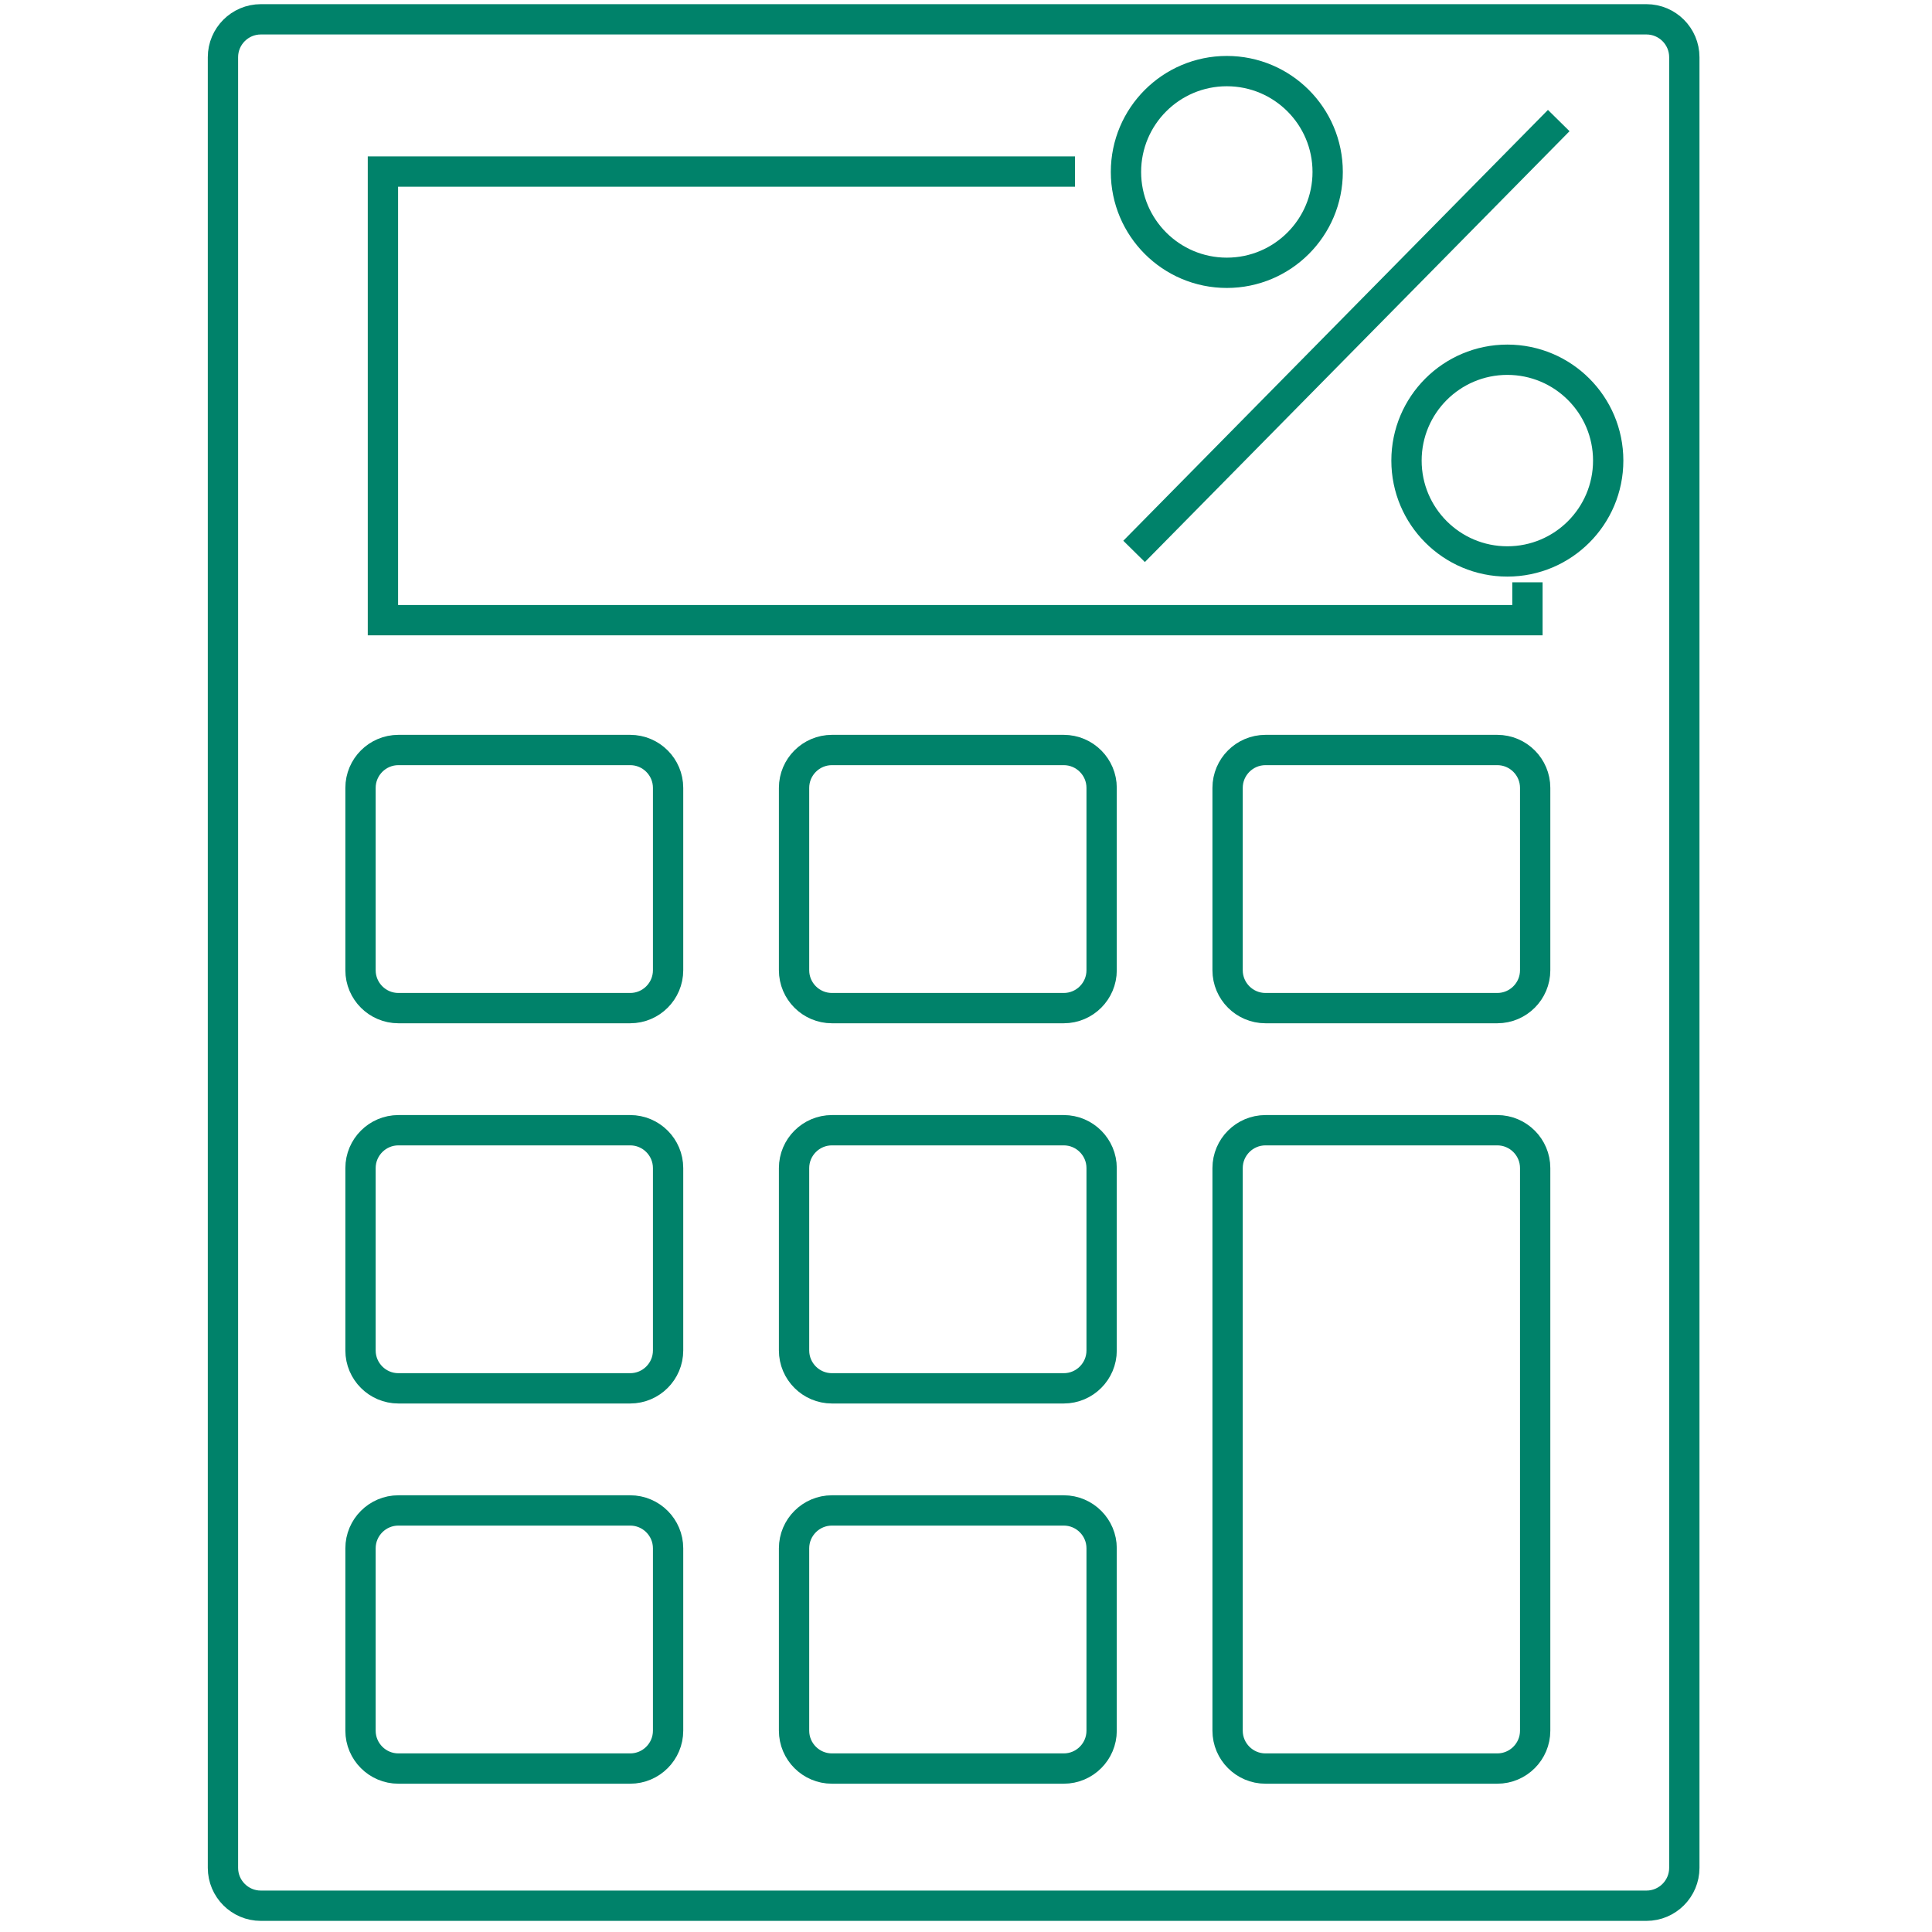 <?xml version="1.0" encoding="utf-8"?>
<!-- Generator: Adobe Illustrator 24.0.1, SVG Export Plug-In . SVG Version: 6.00 Build 0)  -->
<svg version="1.1" id="Layer_1" xmlns="http://www.w3.org/2000/svg" xmlns:xlink="http://www.w3.org/1999/xlink" x="0px" y="0px"
	 viewBox="0 0 500 500" style="enable-background:new 0 0 500 500;" xml:space="preserve">
<style type="text/css">
	.st0{fill:none;stroke:#00826A;stroke-width:7.843;stroke-miterlimit:9.804;}
</style>
<path class="st0" d="M435.9,483.4c0,5.4-4.4,9.8-9.8,9.8H67.5c-5.4,0-9.8-4.4-9.8-9.8V14.8c0-5.4,4.4-9.8,9.8-9.8h358.6
	c5.4,0,9.8,4.4,9.8,9.8L435.9,483.4L435.9,483.4z"/>
<polyline class="st0" points="278.2,44.4 99.1,44.4 99.1,160.5 395.3,160.5 395.3,150.7 "/>
<path class="st0" d="M172.9,251.1c0,5.4-4.4,9.8-9.8,9.8h-60c-5.4,0-9.8-4.4-9.8-9.8v-47.2c0-5.4,4.4-9.8,9.8-9.8h60
	c5.4,0,9.8,4.4,9.8,9.8V251.1z"/>
<path class="st0" d="M285.1,251.1c0,5.4-4.4,9.8-9.8,9.8h-60c-5.4,0-9.8-4.4-9.8-9.8v-47.2c0-5.4,4.4-9.8,9.8-9.8h60
	c5.4,0,9.8,4.4,9.8,9.8V251.1z"/>
<path class="st0" d="M397.3,251.1c0,5.4-4.4,9.8-9.8,9.8h-60c-5.4,0-9.8-4.4-9.8-9.8v-47.2c0-5.4,4.4-9.8,9.8-9.8h60
	c5.4,0,9.8,4.4,9.8,9.8V251.1z"/>
<path class="st0" d="M172.9,349.5c0,5.4-4.4,9.8-9.8,9.8h-60c-5.4,0-9.8-4.4-9.8-9.8v-47.2c0-5.4,4.4-9.8,9.8-9.8h60
	c5.4,0,9.8,4.4,9.8,9.8V349.5z"/>
<path class="st0" d="M285.1,349.5c0,5.4-4.4,9.8-9.8,9.8h-60c-5.4,0-9.8-4.4-9.8-9.8v-47.2c0-5.4,4.4-9.8,9.8-9.8h60
	c5.4,0,9.8,4.4,9.8,9.8V349.5z"/>
<path class="st0" d="M397.3,447.9c0,5.4-4.4,9.8-9.8,9.8h-60c-5.4,0-9.8-4.4-9.8-9.8V302.3c0-5.4,4.4-9.8,9.8-9.8h60
	c5.4,0,9.8,4.4,9.8,9.8V447.9z"/>
<path class="st0" d="M172.9,447.9c0,5.4-4.4,9.8-9.8,9.8h-60c-5.4,0-9.8-4.4-9.8-9.8v-47.2c0-5.4,4.4-9.8,9.8-9.8h60
	c5.4,0,9.8,4.4,9.8,9.8V447.9z"/>
<path class="st0" d="M285.1,447.9c0,5.4-4.4,9.8-9.8,9.8h-60c-5.4,0-9.8-4.4-9.8-9.8v-47.2c0-5.4,4.4-9.8,9.8-9.8h60
	c5.4,0,9.8,4.4,9.8,9.8V447.9z"/>
<line class="st0" x1="293.5" y1="142.7" x2="403.4" y2="31.2"/>
<circle class="st0" cx="317.5" cy="44.5" r="26.1"/>
<circle class="st0" cx="390.1" cy="119.2" r="26.1"/>
</svg>
